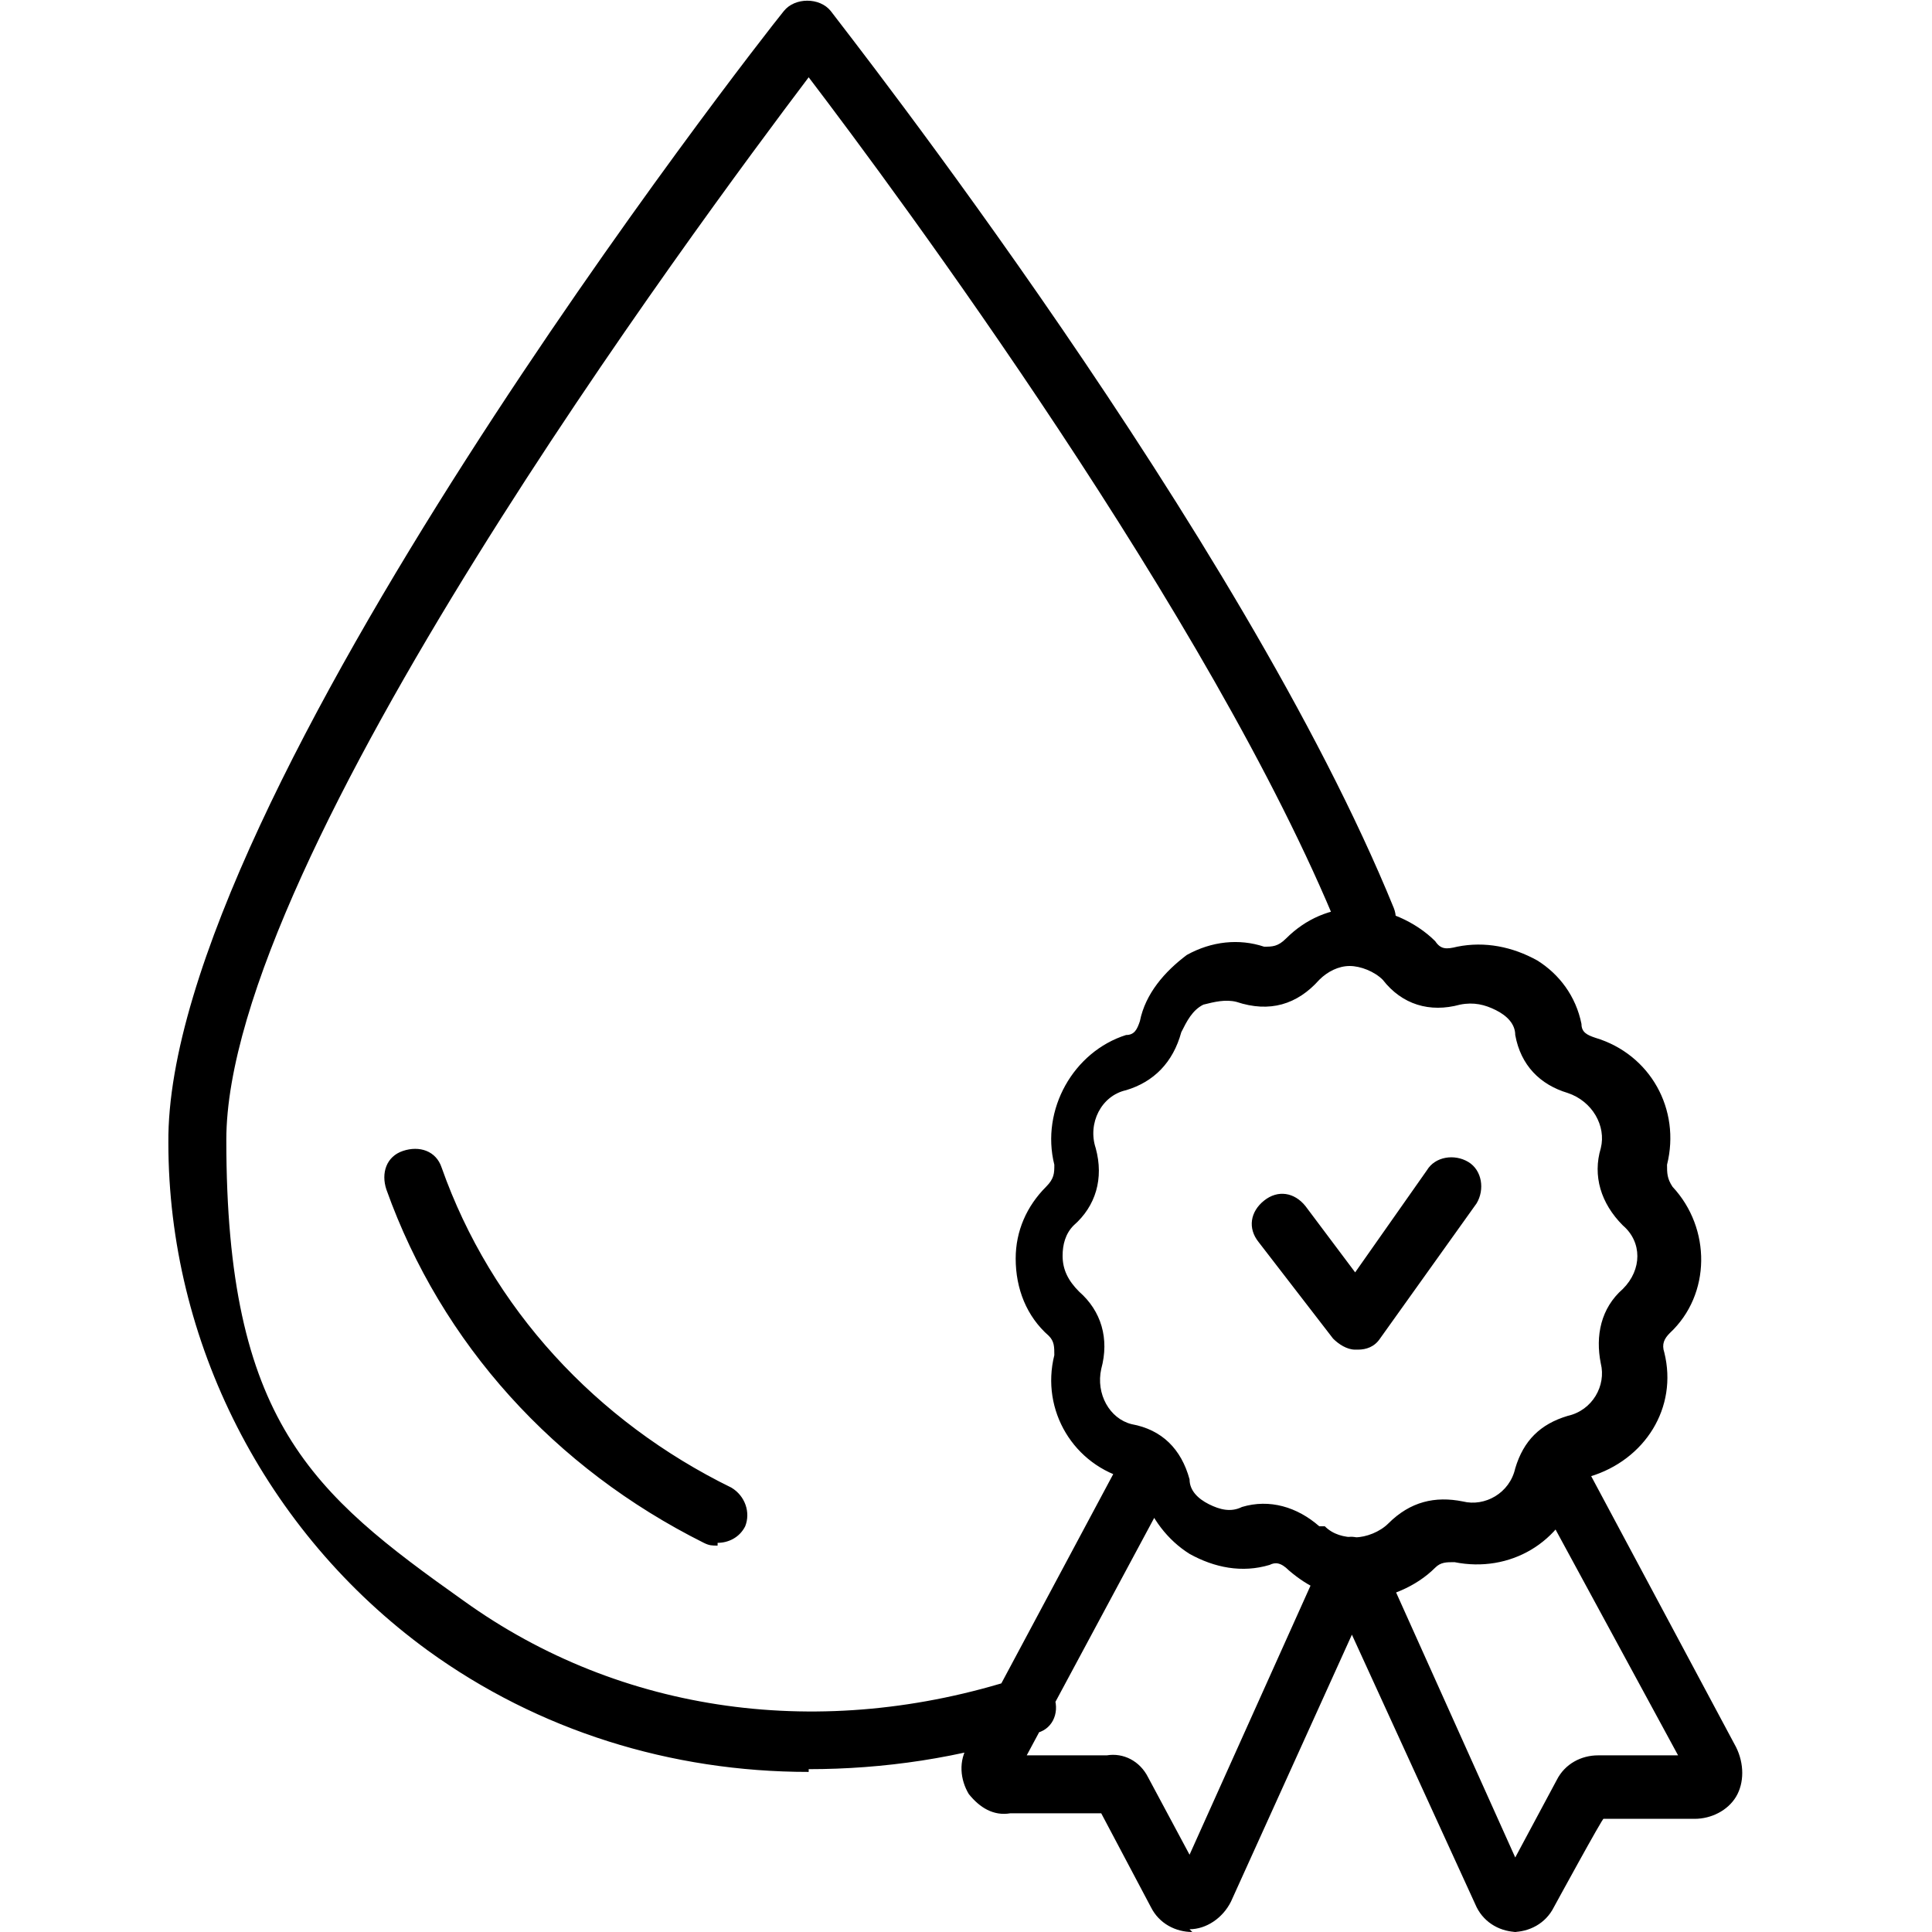 <?xml version="1.0" encoding="UTF-8"?>
<svg xmlns="http://www.w3.org/2000/svg" id="Layer_1" version="1.1" viewBox="0 0 70 70">
  <path d="M49.2,57.9c-1,0-1.8-.4-2.5-1,0,0,0,0,0,0-.3-.3-.5-.3-.7-.2-1,.3-2,.1-2.9-.4-.8-.5-1.4-1.3-1.7-2.2,0-.4-.2-.5-.5-.5-2-.5-3.2-2.5-2.7-4.5,0-.3,0-.5-.2-.7-.8-.7-1.2-1.7-1.2-2.8,0-1,.4-1.9,1.1-2.6.3-.3.3-.5.3-.8-.5-2,.7-4.1,2.6-4.7.3,0,.4-.2.5-.5.2-1,.9-1.8,1.7-2.4.9-.5,1.9-.6,2.8-.3.3,0,.5,0,.8-.3.7-.7,1.6-1.1,2.6-1.1h0c1,0,2.1.5,2.8,1.2.2.3.4.3.8.2,1-.2,2,0,2.9.5.8.5,1.4,1.3,1.6,2.3,0,.3.2.4.5.5,2,.6,3.1,2.6,2.6,4.6,0,.3,0,.5.2.8,1.4,1.5,1.4,3.9-.1,5.3-.2.2-.3.4-.2.7.5,2-.7,3.9-2.7,4.5-.3,0-.4.2-.4.4-.6,2-2.5,3.1-4.5,2.7-.3,0-.5,0-.7.2-.7.7-1.7,1.1-2.7,1.2h0,0ZM48,55.3s0,0,0,0c.3.3.7.4,1.1.4s.9-.2,1.2-.5c.8-.8,1.7-1,2.7-.8.8.2,1.7-.3,1.9-1.2.3-1,.9-1.6,1.9-1.9.9-.2,1.4-1.1,1.2-1.9-.2-1,0-2,.8-2.7.7-.7.7-1.7,0-2.3-.8-.8-1.1-1.8-.8-2.8.2-.8-.3-1.7-1.2-2-1-.3-1.7-1-1.9-2.1,0-.4-.3-.7-.7-.9-.4-.2-.8-.3-1.3-.2-1.1.3-2.1,0-2.8-.9-.3-.3-.8-.5-1.2-.5h0c-.4,0-.8.2-1.1.5-.8.9-1.8,1.2-3,.8-.4-.1-.8,0-1.2.1-.4.2-.6.6-.8,1-.3,1.1-1,1.8-2,2.1-.9.2-1.4,1.2-1.1,2.1.3,1.1,0,2.1-.8,2.8-.3.3-.4.7-.4,1.1,0,.5.2.9.6,1.3.8.7,1.1,1.7.8,2.8-.2.9.3,1.8,1.1,2,1.1.2,1.8.9,2.1,2,0,.4.3.7.7.9.4.2.8.3,1.2.1,1-.3,2,0,2.8.7h0ZM49.1,48.9c-.3,0-.6-.2-.8-.4l-2.7-3.5c-.4-.5-.3-1.1.2-1.5.5-.4,1.1-.3,1.5.2l1.8,2.4,2.6-3.7c.3-.5,1-.6,1.5-.3.5.3.6,1,.3,1.5l-3.5,4.9c-.2.3-.5.4-.8.4h0,0ZM55,70c-.6,0-1.2-.3-1.5-.9l-5.4-11.8c-.2-.5,0-1.2.5-1.4.5-.2,1.2,0,1.4.5l4.9,10.9,1.5-2.8c.3-.6.9-.9,1.5-.9h2.9c0,0-5.1-9.4-5.1-9.4-.3-.5,0-1.2.4-1.4.5-.3,1.2,0,1.4.4l5.4,10.1c.3.6.3,1.3,0,1.8-.3.5-.9.8-1.5.8h-3.3c0-.1-1.8,3.2-1.8,3.2-.3.6-.9.9-1.5.9h0ZM43.2,70c-.6,0-1.2-.3-1.5-.9l-1.8-3.4h-3.3c-.6.1-1.1-.2-1.5-.7-.3-.5-.4-1.2,0-1.8l5.4-10.1c.3-.5.9-.7,1.4-.4.5.3.7.9.4,1.4l-5.1,9.5h2.9c.6-.1,1.2.2,1.5.8l1.5,2.8,4.9-10.9c.2-.5.9-.8,1.4-.5.5.2.8.9.5,1.4l-5.3,11.7c-.3.6-.9,1-1.5,1h0ZM29.3,64.2c-5,0-9.8-1.5-13.8-4.4-5.9-4.3-9.4-11.2-9.4-18.4C6,29,27.5,1.5,28.4.4c.4-.5,1.3-.5,1.7,0,.6.8,14.9,19,20.4,32.5.2.5,0,1.2-.6,1.4-.5.2-1.2,0-1.4-.6-4.6-11.3-16-26.7-19.2-30.9-4,5.3-21.1,28.3-21.1,38.5s3.1,12.8,8.6,16.7c5.7,4.1,13,5.1,20.1,2.8.6-.2,1.2.1,1.3.7.2.6-.1,1.2-.7,1.3-2.7.9-5.5,1.3-8.2,1.3h0ZM26,56c-.2,0-.3,0-.5-.1-5.4-2.7-9.5-7.2-11.5-12.8-.2-.6,0-1.2.6-1.4.6-.2,1.2,0,1.4.6,1.8,5.1,5.6,9.2,10.5,11.6.5.3.7.9.5,1.4-.2.4-.6.6-1,.6h0Z"></path>
</svg>
